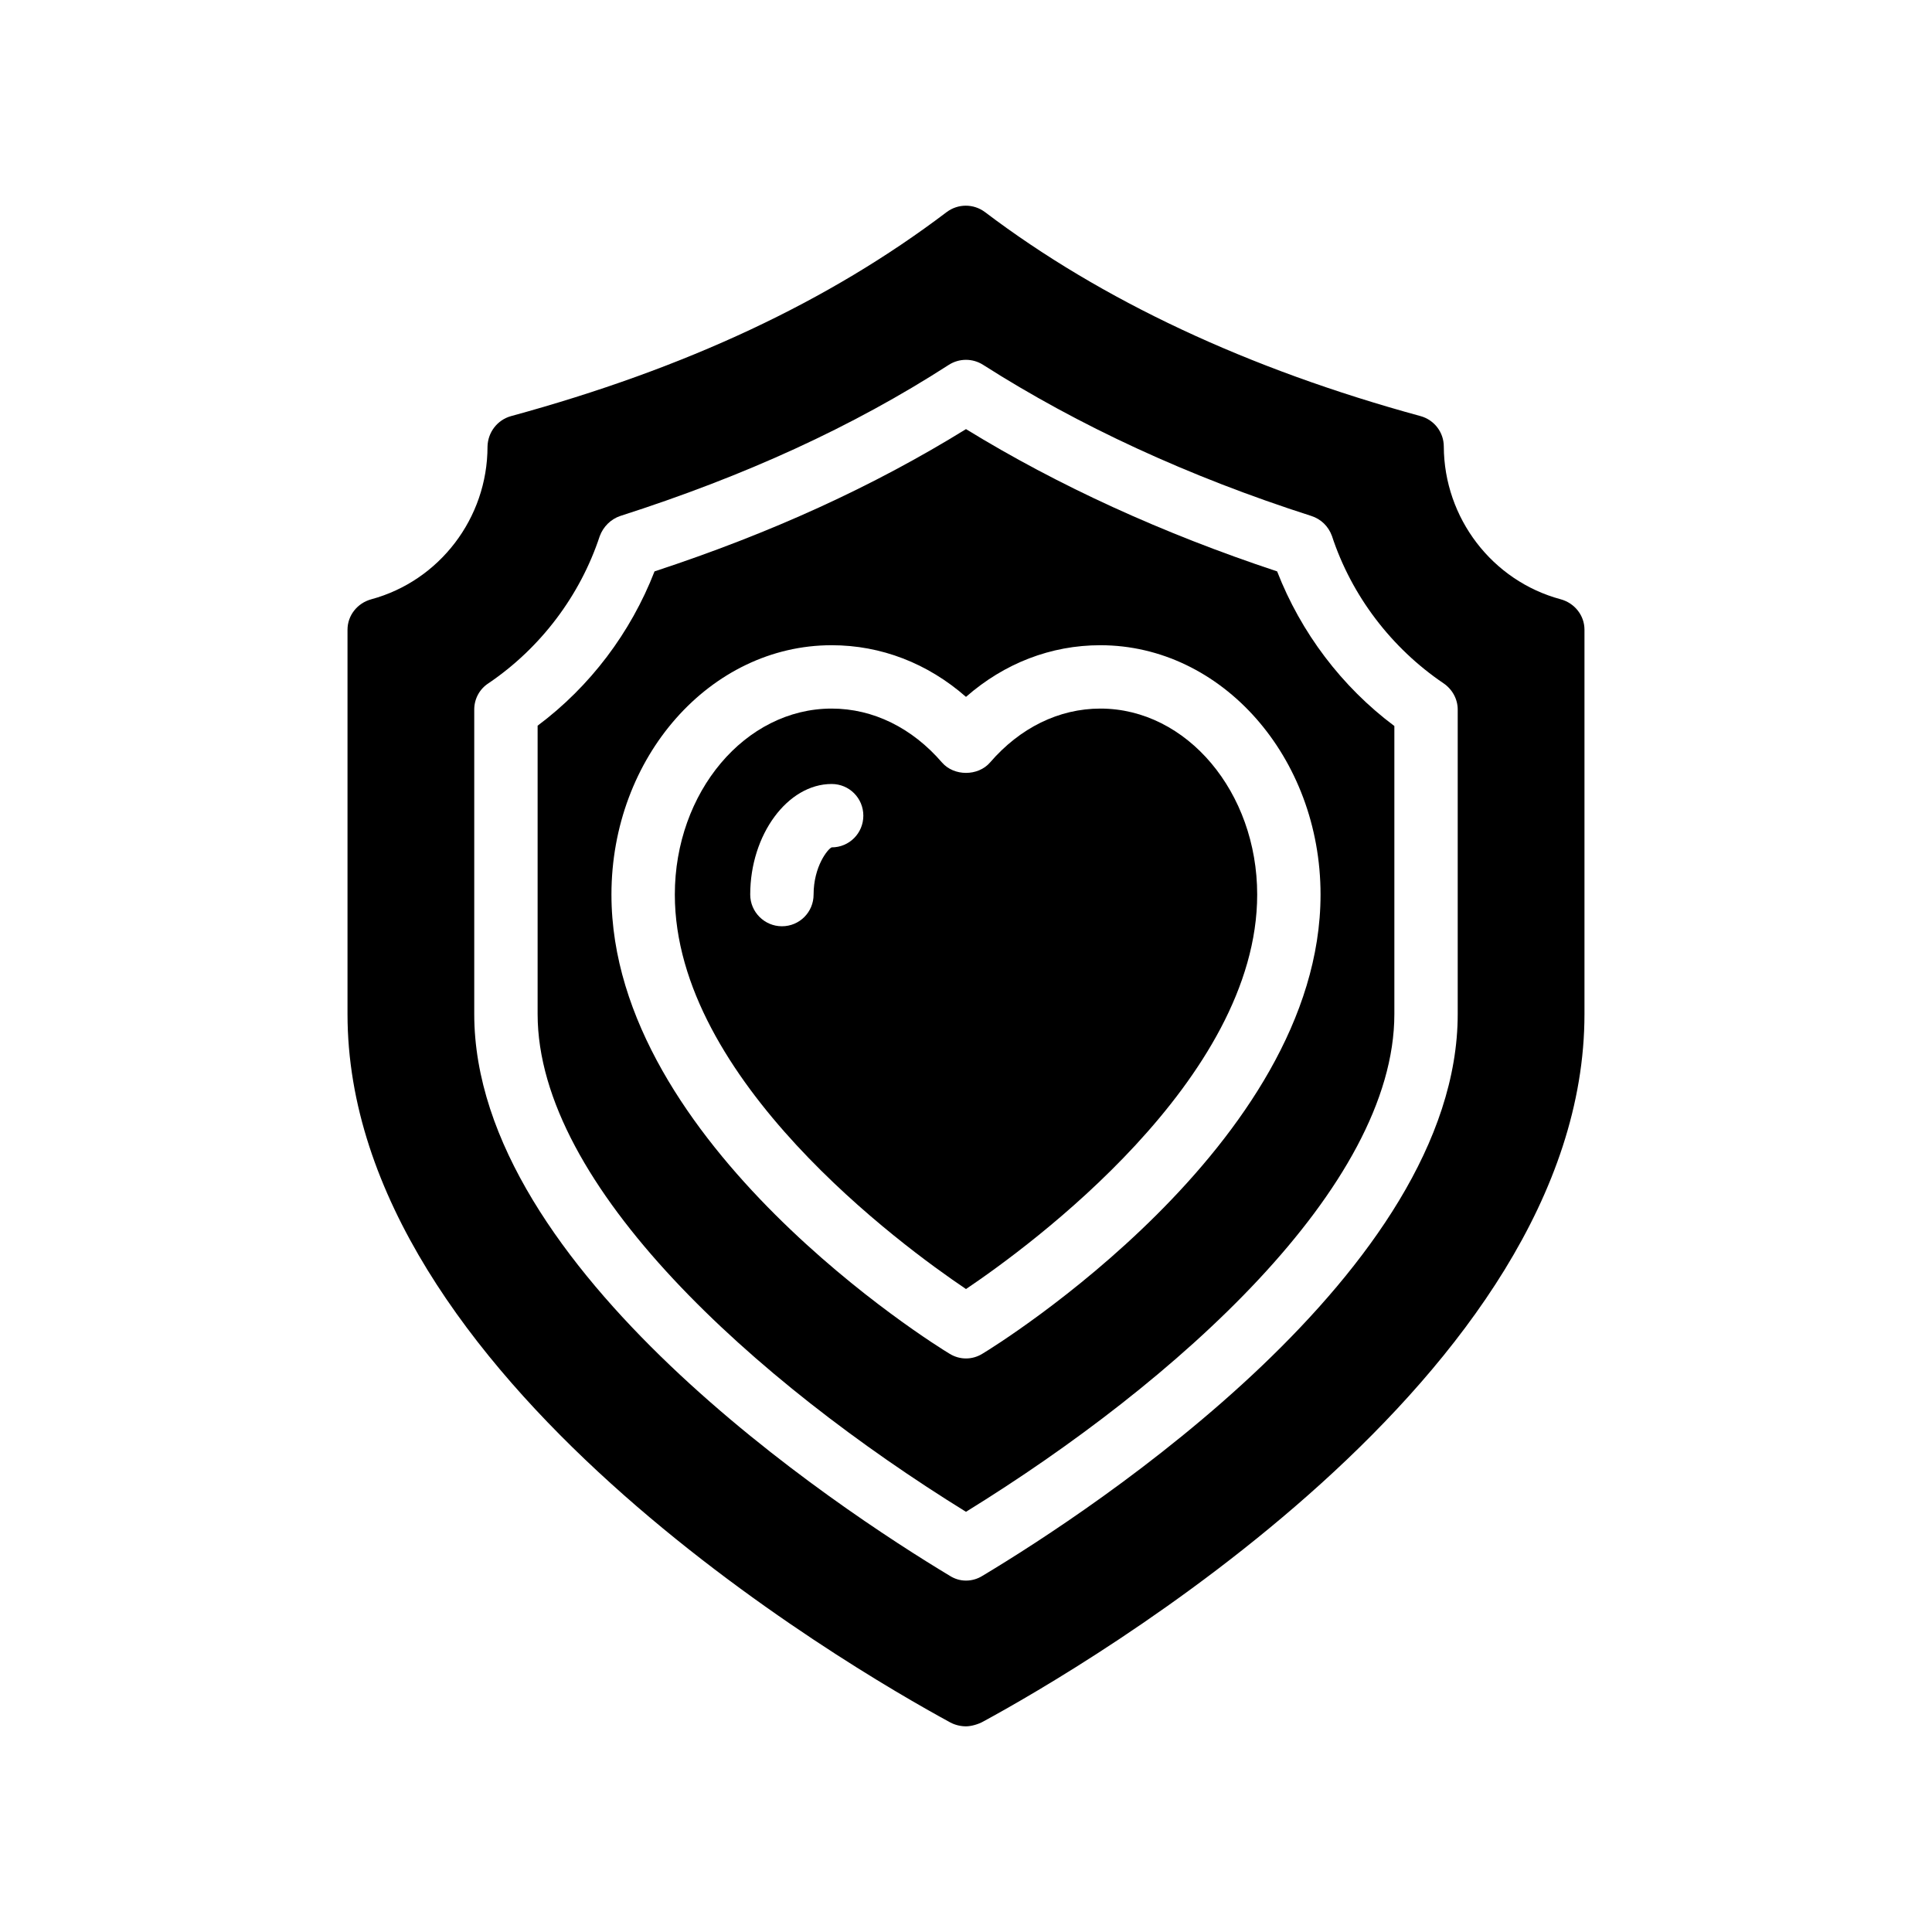<?xml version="1.0" encoding="UTF-8"?>
<!-- Uploaded to: ICON Repo, www.iconrepo.com, Generator: ICON Repo Mixer Tools -->
<svg fill="#000000" width="800px" height="800px" version="1.1" viewBox="144 144 512 512" xmlns="http://www.w3.org/2000/svg">
 <g>
  <path d="m400 544.64c55.672-34.344 113.52-86.152 113.52-131.91v-76.328c-13.938-10.41-24.77-24.77-31.066-40.977-30.398-10.074-58.109-22.754-82.457-37.703-24.602 15.199-51.641 27.543-82.539 37.703-6.297 16.207-17.047 30.48-30.984 40.891v76.41c-0.004 45.598 57.852 97.492 113.52 131.92zm-35.605-229.65c13.098 0 25.441 4.785 35.602 13.688 10.16-8.902 22.504-13.688 35.602-13.688 32.16 0 58.359 29.641 58.359 66.082 0 66.168-85.898 119.49-89.594 121.67-1.344 0.84-2.852 1.262-4.363 1.262s-3.023-0.422-4.367-1.258c-3.695-2.184-89.594-55.504-89.594-121.67 0-36.445 26.195-66.086 58.355-66.086z"/>
  <path d="m242.39 302.82c-3.695 1.008-6.297 4.281-6.297 8.062v101.86c0 95.977 132.75 173.06 159.79 187.75 1.258 0.668 2.769 1.004 4.113 1.004 1.426 0 3.359-0.586 4.535-1.258 26.617-14.441 159.37-91.523 159.37-187.5v-101.86c0-3.777-2.602-7.055-6.297-8.062-18.137-4.871-30.898-21.496-30.984-40.473 0-3.777-2.519-7.055-6.129-8.062-45.848-12.512-84.641-30.73-115.46-54.074-3.023-2.266-7.137-2.266-10.16 0-31.238 23.68-69.023 41.398-115.46 54.074-3.609 1.008-6.129 4.281-6.215 8.062 0 18.98-12.766 35.605-30.816 40.477zm27.289 29.219c0-2.856 1.43-5.457 3.777-6.969 13.77-9.32 24.266-23.176 29.473-38.961 0.922-2.519 2.938-4.535 5.457-5.375 33-10.582 61.547-23.594 87.074-40.055 2.769-1.762 6.297-1.762 9.066 0 25.273 16.121 54.496 29.641 86.992 40.055 2.602 0.84 4.535 2.769 5.457 5.289 5.207 15.871 15.785 29.723 29.559 39.047 2.352 1.594 3.777 4.199 3.777 6.969v80.695c0 67.848-96.395 131.16-125.95 148.88-1.34 0.84-2.848 1.258-4.359 1.258s-2.938-0.418-4.281-1.258c-29.559-17.801-126.04-81.195-126.04-148.88z"/>
  <path d="m400 485.61c16.961-11.422 77.168-55.504 77.168-104.54 0-27.121-18.641-49.289-41.562-49.289-11 0-21.328 5.121-29.223 14.273-3.191 3.695-9.574 3.695-12.762 0-7.894-9.152-18.223-14.273-29.223-14.273-22.922 0-41.562 22.168-41.562 49.289-0.004 49.035 60.199 93.121 77.164 104.54zm-48.785-96.141c-4.617 0-8.398-3.777-8.398-8.398 0-15.871 9.906-29.305 21.578-29.305 4.703 0 8.398 3.777 8.398 8.398 0 4.617-3.695 8.398-8.398 8.398-1.008 0.418-4.785 5.039-4.785 12.512 0 4.613-3.695 8.395-8.395 8.395z"/>
 </g>
</svg>